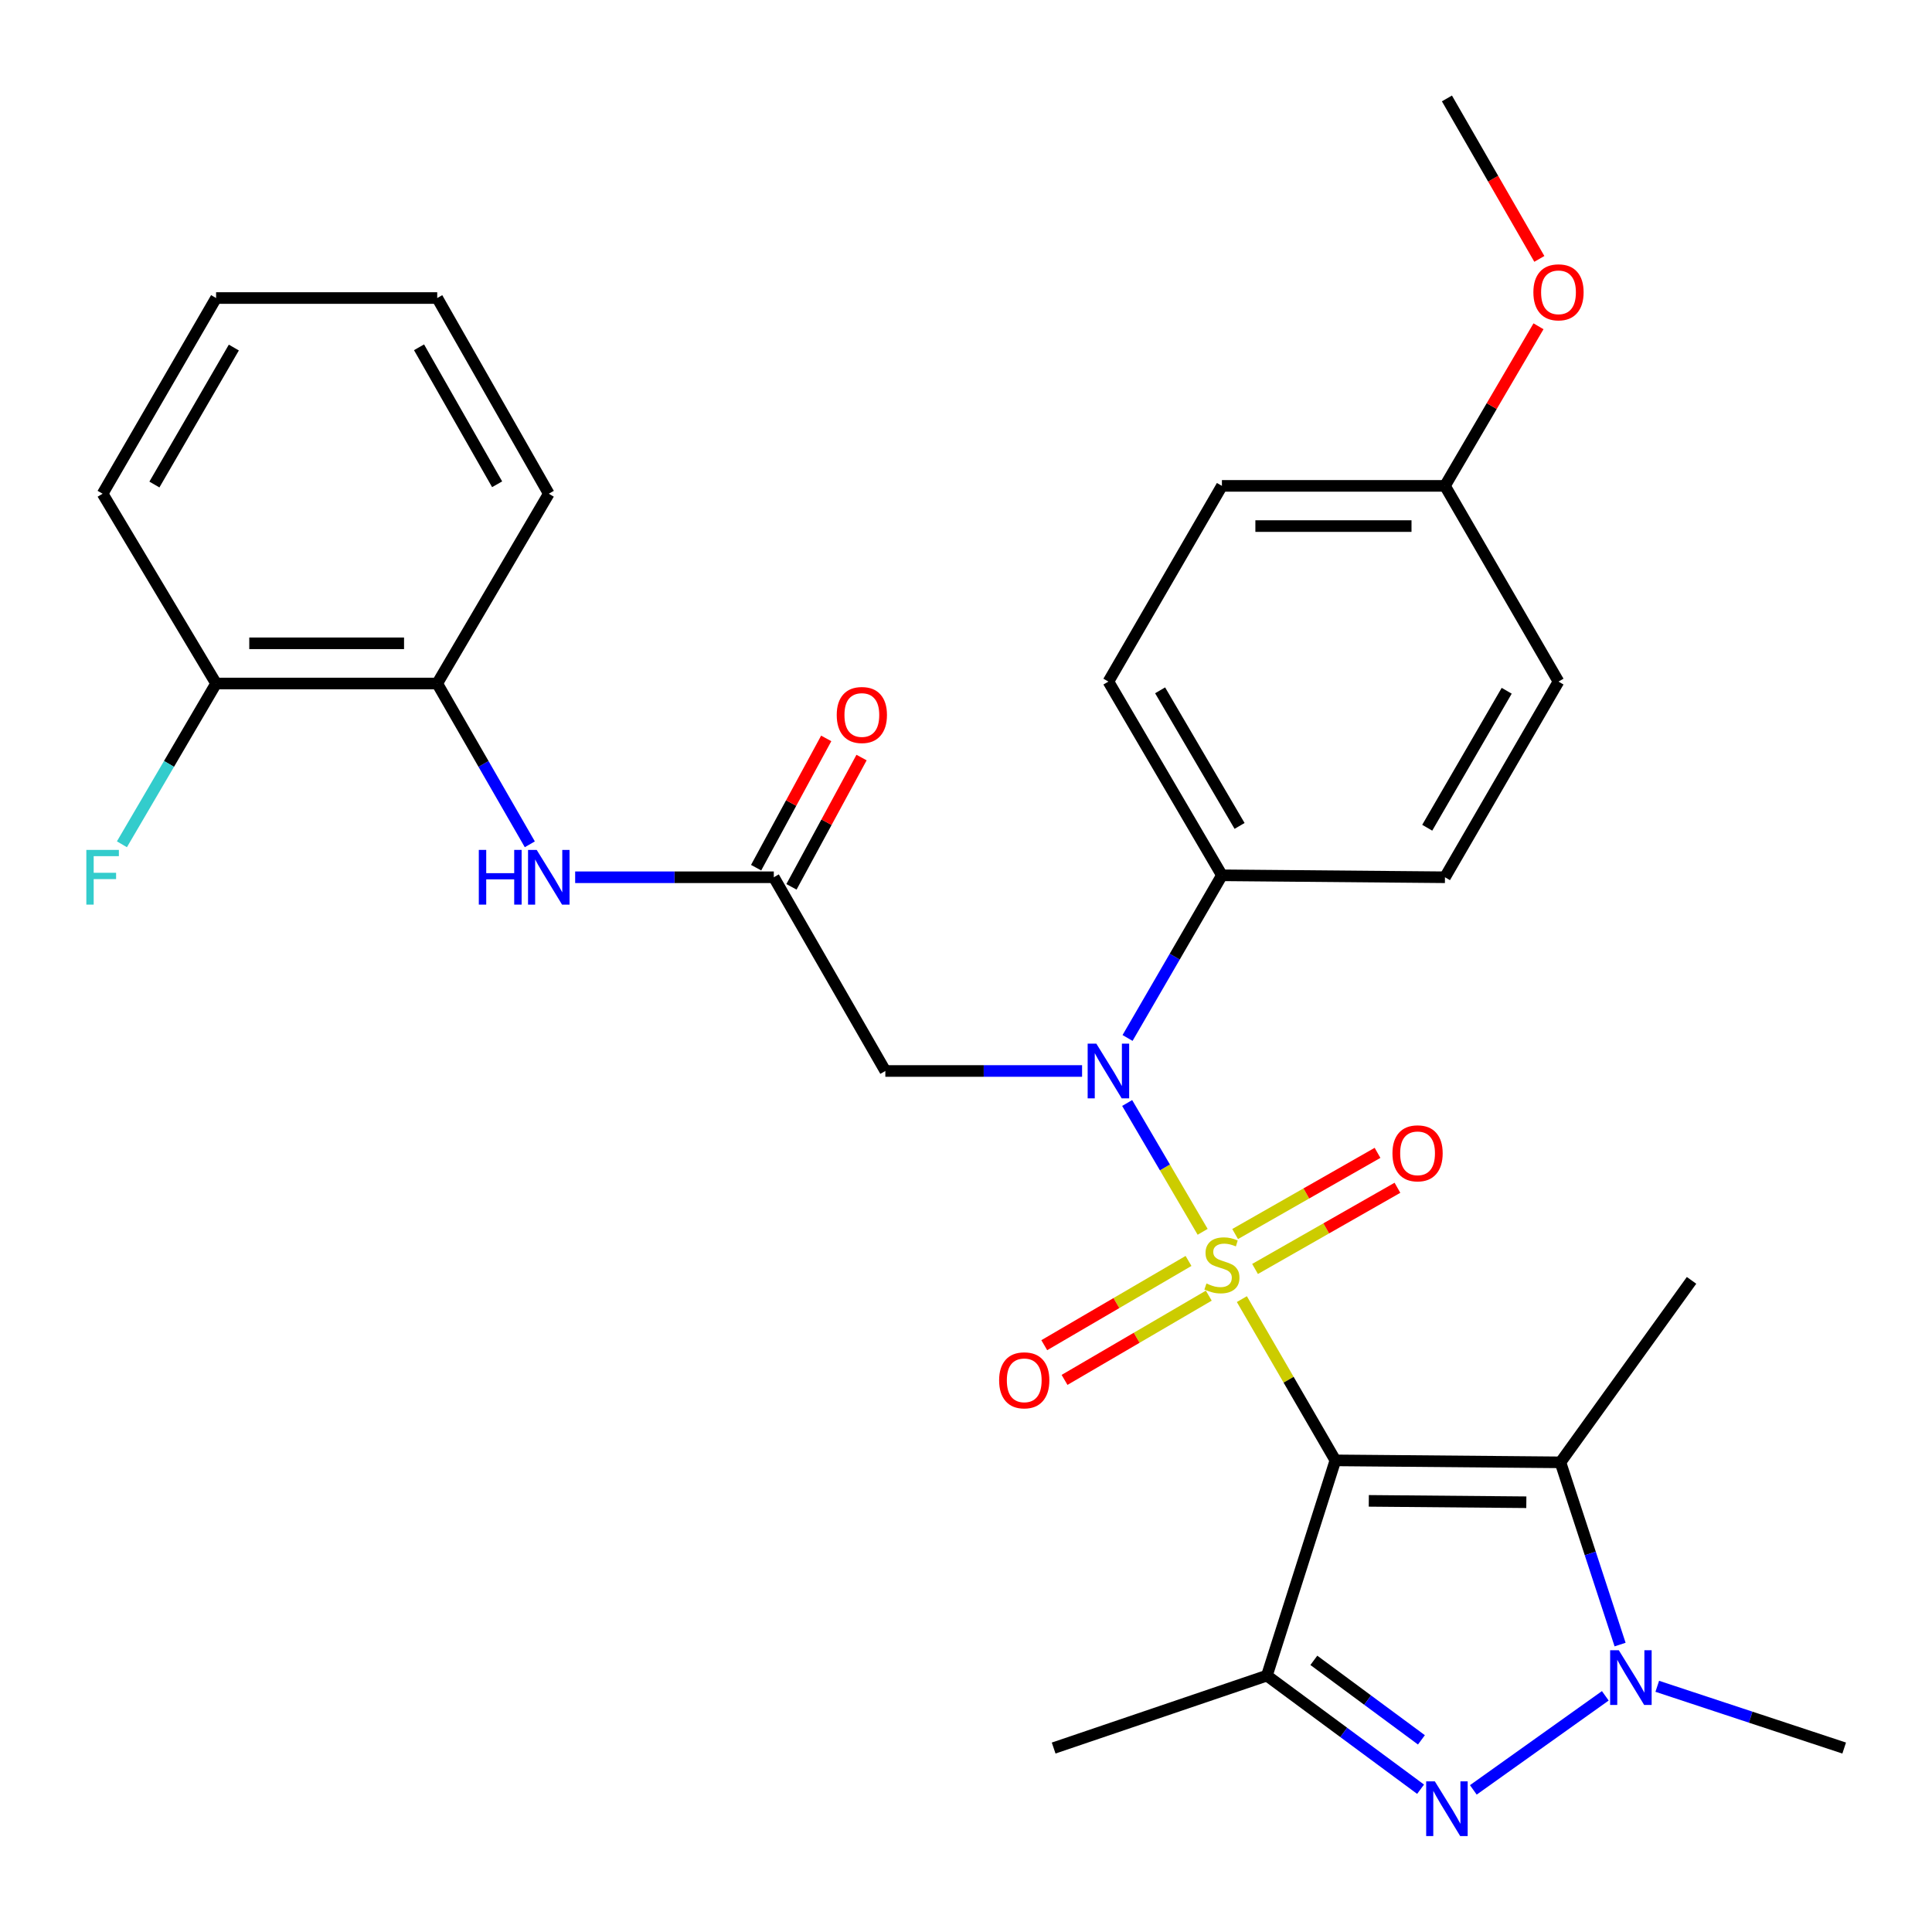 <?xml version='1.0' encoding='iso-8859-1'?>
<svg version='1.1' baseProfile='full'
              xmlns='http://www.w3.org/2000/svg'
                      xmlns:rdkit='http://www.rdkit.org/xml'
                      xmlns:xlink='http://www.w3.org/1999/xlink'
                  xml:space='preserve'
width='1000px' height='1000px' viewBox='0 0 1000 1000'>
<!-- END OF HEADER -->
<rect style='opacity:1.0;fill:#FFFFFF;stroke:none' width='1000' height='1000' x='0' y='0'> </rect>
<path class='bond-0' d='M 642.789,672.418 L 666.991,714.153' style='fill:none;fill-rule:evenodd;stroke:#CCCC00;stroke-width:6px;stroke-linecap:butt;stroke-linejoin:miter;stroke-opacity:1' />
<path class='bond-0' d='M 666.991,714.153 L 691.193,755.888' style='fill:none;fill-rule:evenodd;stroke:#000000;stroke-width:6px;stroke-linecap:butt;stroke-linejoin:miter;stroke-opacity:1' />
<path class='bond-4' d='M 622.488,637.586 L 602.954,604.249' style='fill:none;fill-rule:evenodd;stroke:#CCCC00;stroke-width:6px;stroke-linecap:butt;stroke-linejoin:miter;stroke-opacity:1' />
<path class='bond-4' d='M 602.954,604.249 L 583.421,570.912' style='fill:none;fill-rule:evenodd;stroke:#0000FF;stroke-width:6px;stroke-linecap:butt;stroke-linejoin:miter;stroke-opacity:1' />
<path class='bond-8' d='M 649.61,656.81 L 686.461,635.799' style='fill:none;fill-rule:evenodd;stroke:#CCCC00;stroke-width:6px;stroke-linecap:butt;stroke-linejoin:miter;stroke-opacity:1' />
<path class='bond-8' d='M 686.461,635.799 L 723.312,614.789' style='fill:none;fill-rule:evenodd;stroke:#FF0000;stroke-width:6px;stroke-linecap:butt;stroke-linejoin:miter;stroke-opacity:1' />
<path class='bond-8' d='M 639.305,638.735 L 676.156,617.725' style='fill:none;fill-rule:evenodd;stroke:#CCCC00;stroke-width:6px;stroke-linecap:butt;stroke-linejoin:miter;stroke-opacity:1' />
<path class='bond-8' d='M 676.156,617.725 L 713.007,596.715' style='fill:none;fill-rule:evenodd;stroke:#FF0000;stroke-width:6px;stroke-linecap:butt;stroke-linejoin:miter;stroke-opacity:1' />
<path class='bond-9' d='M 615.175,652.661 L 577.844,674.464' style='fill:none;fill-rule:evenodd;stroke:#CCCC00;stroke-width:6px;stroke-linecap:butt;stroke-linejoin:miter;stroke-opacity:1' />
<path class='bond-9' d='M 577.844,674.464 L 540.513,696.267' style='fill:none;fill-rule:evenodd;stroke:#FF0000;stroke-width:6px;stroke-linecap:butt;stroke-linejoin:miter;stroke-opacity:1' />
<path class='bond-9' d='M 625.668,670.627 L 588.337,692.43' style='fill:none;fill-rule:evenodd;stroke:#CCCC00;stroke-width:6px;stroke-linecap:butt;stroke-linejoin:miter;stroke-opacity:1' />
<path class='bond-9' d='M 588.337,692.43 L 551.006,714.233' style='fill:none;fill-rule:evenodd;stroke:#FF0000;stroke-width:6px;stroke-linecap:butt;stroke-linejoin:miter;stroke-opacity:1' />
<path class='bond-1' d='M 691.193,755.888 L 655.742,867.302' style='fill:none;fill-rule:evenodd;stroke:#000000;stroke-width:6px;stroke-linecap:butt;stroke-linejoin:miter;stroke-opacity:1' />
<path class='bond-2' d='M 691.193,755.888 L 807.681,756.905' style='fill:none;fill-rule:evenodd;stroke:#000000;stroke-width:6px;stroke-linecap:butt;stroke-linejoin:miter;stroke-opacity:1' />
<path class='bond-2' d='M 708.484,776.845 L 790.026,777.557' style='fill:none;fill-rule:evenodd;stroke:#000000;stroke-width:6px;stroke-linecap:butt;stroke-linejoin:miter;stroke-opacity:1' />
<path class='bond-3' d='M 655.742,867.302 L 695.517,896.701' style='fill:none;fill-rule:evenodd;stroke:#000000;stroke-width:6px;stroke-linecap:butt;stroke-linejoin:miter;stroke-opacity:1' />
<path class='bond-3' d='M 695.517,896.701 L 735.291,926.1' style='fill:none;fill-rule:evenodd;stroke:#0000FF;stroke-width:6px;stroke-linecap:butt;stroke-linejoin:miter;stroke-opacity:1' />
<path class='bond-3' d='M 680.042,859.39 L 707.884,879.97' style='fill:none;fill-rule:evenodd;stroke:#000000;stroke-width:6px;stroke-linecap:butt;stroke-linejoin:miter;stroke-opacity:1' />
<path class='bond-3' d='M 707.884,879.97 L 735.726,900.549' style='fill:none;fill-rule:evenodd;stroke:#0000FF;stroke-width:6px;stroke-linecap:butt;stroke-linejoin:miter;stroke-opacity:1' />
<path class='bond-17' d='M 655.742,867.302 L 545.369,904.787' style='fill:none;fill-rule:evenodd;stroke:#000000;stroke-width:6px;stroke-linecap:butt;stroke-linejoin:miter;stroke-opacity:1' />
<path class='bond-5' d='M 807.681,756.905 L 823.118,804.067' style='fill:none;fill-rule:evenodd;stroke:#000000;stroke-width:6px;stroke-linecap:butt;stroke-linejoin:miter;stroke-opacity:1' />
<path class='bond-5' d='M 823.118,804.067 L 838.555,851.228' style='fill:none;fill-rule:evenodd;stroke:#0000FF;stroke-width:6px;stroke-linecap:butt;stroke-linejoin:miter;stroke-opacity:1' />
<path class='bond-18' d='M 807.681,756.905 L 875.542,662.714' style='fill:none;fill-rule:evenodd;stroke:#000000;stroke-width:6px;stroke-linecap:butt;stroke-linejoin:miter;stroke-opacity:1' />
<path class='bond-30' d='M 762.592,926.443 L 830.905,877.757' style='fill:none;fill-rule:evenodd;stroke:#0000FF;stroke-width:6px;stroke-linecap:butt;stroke-linejoin:miter;stroke-opacity:1' />
<path class='bond-6' d='M 560.084,554.34 L 509.168,554.34' style='fill:none;fill-rule:evenodd;stroke:#0000FF;stroke-width:6px;stroke-linecap:butt;stroke-linejoin:miter;stroke-opacity:1' />
<path class='bond-6' d='M 509.168,554.34 L 458.251,554.34' style='fill:none;fill-rule:evenodd;stroke:#000000;stroke-width:6px;stroke-linecap:butt;stroke-linejoin:miter;stroke-opacity:1' />
<path class='bond-11' d='M 583.622,537.252 L 608.043,495.152' style='fill:none;fill-rule:evenodd;stroke:#0000FF;stroke-width:6px;stroke-linecap:butt;stroke-linejoin:miter;stroke-opacity:1' />
<path class='bond-11' d='M 608.043,495.152 L 632.463,453.051' style='fill:none;fill-rule:evenodd;stroke:#000000;stroke-width:6px;stroke-linecap:butt;stroke-linejoin:miter;stroke-opacity:1' />
<path class='bond-19' d='M 857.795,872.827 L 906.17,888.807' style='fill:none;fill-rule:evenodd;stroke:#0000FF;stroke-width:6px;stroke-linecap:butt;stroke-linejoin:miter;stroke-opacity:1' />
<path class='bond-19' d='M 906.17,888.807 L 954.545,904.787' style='fill:none;fill-rule:evenodd;stroke:#000000;stroke-width:6px;stroke-linecap:butt;stroke-linejoin:miter;stroke-opacity:1' />
<path class='bond-7' d='M 458.251,554.34 L 400.516,454.068' style='fill:none;fill-rule:evenodd;stroke:#000000;stroke-width:6px;stroke-linecap:butt;stroke-linejoin:miter;stroke-opacity:1' />
<path class='bond-10' d='M 400.516,454.068 L 349.109,454.068' style='fill:none;fill-rule:evenodd;stroke:#000000;stroke-width:6px;stroke-linecap:butt;stroke-linejoin:miter;stroke-opacity:1' />
<path class='bond-10' d='M 349.109,454.068 L 297.702,454.068' style='fill:none;fill-rule:evenodd;stroke:#0000FF;stroke-width:6px;stroke-linecap:butt;stroke-linejoin:miter;stroke-opacity:1' />
<path class='bond-13' d='M 409.661,459.026 L 427.8,425.568' style='fill:none;fill-rule:evenodd;stroke:#000000;stroke-width:6px;stroke-linecap:butt;stroke-linejoin:miter;stroke-opacity:1' />
<path class='bond-13' d='M 427.8,425.568 L 445.939,392.111' style='fill:none;fill-rule:evenodd;stroke:#FF0000;stroke-width:6px;stroke-linecap:butt;stroke-linejoin:miter;stroke-opacity:1' />
<path class='bond-13' d='M 391.37,449.11 L 409.509,415.652' style='fill:none;fill-rule:evenodd;stroke:#000000;stroke-width:6px;stroke-linecap:butt;stroke-linejoin:miter;stroke-opacity:1' />
<path class='bond-13' d='M 409.509,415.652 L 427.648,382.195' style='fill:none;fill-rule:evenodd;stroke:#FF0000;stroke-width:6px;stroke-linecap:butt;stroke-linejoin:miter;stroke-opacity:1' />
<path class='bond-12' d='M 274.231,437.015 L 250.267,395.4' style='fill:none;fill-rule:evenodd;stroke:#0000FF;stroke-width:6px;stroke-linecap:butt;stroke-linejoin:miter;stroke-opacity:1' />
<path class='bond-12' d='M 250.267,395.4 L 226.304,353.785' style='fill:none;fill-rule:evenodd;stroke:#000000;stroke-width:6px;stroke-linecap:butt;stroke-linejoin:miter;stroke-opacity:1' />
<path class='bond-15' d='M 632.463,453.051 L 573.711,352.791' style='fill:none;fill-rule:evenodd;stroke:#000000;stroke-width:6px;stroke-linecap:butt;stroke-linejoin:miter;stroke-opacity:1' />
<path class='bond-15' d='M 641.601,427.493 L 600.474,357.311' style='fill:none;fill-rule:evenodd;stroke:#000000;stroke-width:6px;stroke-linecap:butt;stroke-linejoin:miter;stroke-opacity:1' />
<path class='bond-16' d='M 632.463,453.051 L 747.911,454.068' style='fill:none;fill-rule:evenodd;stroke:#000000;stroke-width:6px;stroke-linecap:butt;stroke-linejoin:miter;stroke-opacity:1' />
<path class='bond-14' d='M 226.304,353.785 L 111.85,353.785' style='fill:none;fill-rule:evenodd;stroke:#000000;stroke-width:6px;stroke-linecap:butt;stroke-linejoin:miter;stroke-opacity:1' />
<path class='bond-14' d='M 209.135,332.98 L 129.018,332.98' style='fill:none;fill-rule:evenodd;stroke:#000000;stroke-width:6px;stroke-linecap:butt;stroke-linejoin:miter;stroke-opacity:1' />
<path class='bond-25' d='M 226.304,353.785 L 284.051,255.548' style='fill:none;fill-rule:evenodd;stroke:#000000;stroke-width:6px;stroke-linecap:butt;stroke-linejoin:miter;stroke-opacity:1' />
<path class='bond-20' d='M 111.85,353.785 L 87.477,395.394' style='fill:none;fill-rule:evenodd;stroke:#000000;stroke-width:6px;stroke-linecap:butt;stroke-linejoin:miter;stroke-opacity:1' />
<path class='bond-20' d='M 87.477,395.394 L 63.105,437.003' style='fill:none;fill-rule:evenodd;stroke:#33CCCC;stroke-width:6px;stroke-linecap:butt;stroke-linejoin:miter;stroke-opacity:1' />
<path class='bond-26' d='M 111.85,353.785 L 53.109,255.548' style='fill:none;fill-rule:evenodd;stroke:#000000;stroke-width:6px;stroke-linecap:butt;stroke-linejoin:miter;stroke-opacity:1' />
<path class='bond-22' d='M 573.711,352.791 L 632.463,251.491' style='fill:none;fill-rule:evenodd;stroke:#000000;stroke-width:6px;stroke-linecap:butt;stroke-linejoin:miter;stroke-opacity:1' />
<path class='bond-23' d='M 747.911,454.068 L 806.675,352.791' style='fill:none;fill-rule:evenodd;stroke:#000000;stroke-width:6px;stroke-linecap:butt;stroke-linejoin:miter;stroke-opacity:1' />
<path class='bond-23' d='M 738.73,428.435 L 779.865,357.541' style='fill:none;fill-rule:evenodd;stroke:#000000;stroke-width:6px;stroke-linecap:butt;stroke-linejoin:miter;stroke-opacity:1' />
<path class='bond-21' d='M 747.911,251.491 L 806.675,352.791' style='fill:none;fill-rule:evenodd;stroke:#000000;stroke-width:6px;stroke-linecap:butt;stroke-linejoin:miter;stroke-opacity:1' />
<path class='bond-24' d='M 747.911,251.491 L 772.117,210.188' style='fill:none;fill-rule:evenodd;stroke:#000000;stroke-width:6px;stroke-linecap:butt;stroke-linejoin:miter;stroke-opacity:1' />
<path class='bond-24' d='M 772.117,210.188 L 796.323,168.885' style='fill:none;fill-rule:evenodd;stroke:#FF0000;stroke-width:6px;stroke-linecap:butt;stroke-linejoin:miter;stroke-opacity:1' />
<path class='bond-31' d='M 747.911,251.491 L 632.463,251.491' style='fill:none;fill-rule:evenodd;stroke:#000000;stroke-width:6px;stroke-linecap:butt;stroke-linejoin:miter;stroke-opacity:1' />
<path class='bond-31' d='M 730.594,272.297 L 649.781,272.297' style='fill:none;fill-rule:evenodd;stroke:#000000;stroke-width:6px;stroke-linecap:butt;stroke-linejoin:miter;stroke-opacity:1' />
<path class='bond-27' d='M 796.763,134.007 L 772.845,92.478' style='fill:none;fill-rule:evenodd;stroke:#FF0000;stroke-width:6px;stroke-linecap:butt;stroke-linejoin:miter;stroke-opacity:1' />
<path class='bond-27' d='M 772.845,92.478 L 748.928,50.948' style='fill:none;fill-rule:evenodd;stroke:#000000;stroke-width:6px;stroke-linecap:butt;stroke-linejoin:miter;stroke-opacity:1' />
<path class='bond-28' d='M 284.051,255.548 L 226.304,154.26' style='fill:none;fill-rule:evenodd;stroke:#000000;stroke-width:6px;stroke-linecap:butt;stroke-linejoin:miter;stroke-opacity:1' />
<path class='bond-28' d='M 257.314,250.66 L 216.891,179.758' style='fill:none;fill-rule:evenodd;stroke:#000000;stroke-width:6px;stroke-linecap:butt;stroke-linejoin:miter;stroke-opacity:1' />
<path class='bond-32' d='M 53.109,255.548 L 111.85,154.26' style='fill:none;fill-rule:evenodd;stroke:#000000;stroke-width:6px;stroke-linecap:butt;stroke-linejoin:miter;stroke-opacity:1' />
<path class='bond-32' d='M 79.918,250.793 L 121.036,179.891' style='fill:none;fill-rule:evenodd;stroke:#000000;stroke-width:6px;stroke-linecap:butt;stroke-linejoin:miter;stroke-opacity:1' />
<path class='bond-29' d='M 226.304,154.26 L 111.85,154.26' style='fill:none;fill-rule:evenodd;stroke:#000000;stroke-width:6px;stroke-linecap:butt;stroke-linejoin:miter;stroke-opacity:1' />
<path  class='atom-0' d='M 624.463 664.331
Q 624.783 664.451, 626.103 665.011
Q 627.423 665.571, 628.863 665.931
Q 630.343 666.251, 631.783 666.251
Q 634.463 666.251, 636.023 664.971
Q 637.583 663.651, 637.583 661.371
Q 637.583 659.811, 636.783 658.851
Q 636.023 657.891, 634.823 657.371
Q 633.623 656.851, 631.623 656.251
Q 629.103 655.491, 627.583 654.771
Q 626.103 654.051, 625.023 652.531
Q 623.983 651.011, 623.983 648.451
Q 623.983 644.891, 626.383 642.691
Q 628.823 640.491, 633.623 640.491
Q 636.903 640.491, 640.623 642.051
L 639.703 645.131
Q 636.303 643.731, 633.743 643.731
Q 630.983 643.731, 629.463 644.891
Q 627.943 646.011, 627.983 647.971
Q 627.983 649.491, 628.743 650.411
Q 629.543 651.331, 630.663 651.851
Q 631.823 652.371, 633.743 652.971
Q 636.303 653.771, 637.823 654.571
Q 639.343 655.371, 640.423 657.011
Q 641.543 658.611, 641.543 661.371
Q 641.543 665.291, 638.903 667.411
Q 636.303 669.491, 631.943 669.491
Q 629.423 669.491, 627.503 668.931
Q 625.623 668.411, 623.383 667.491
L 624.463 664.331
' fill='#CCCC00'/>
<path  class='atom-4' d='M 742.668 922.02
L 751.948 937.02
Q 752.868 938.5, 754.348 941.18
Q 755.828 943.86, 755.908 944.02
L 755.908 922.02
L 759.668 922.02
L 759.668 950.34
L 755.788 950.34
L 745.828 933.94
Q 744.668 932.02, 743.428 929.82
Q 742.228 927.62, 741.868 926.94
L 741.868 950.34
L 738.188 950.34
L 738.188 922.02
L 742.668 922.02
' fill='#0000FF'/>
<path  class='atom-5' d='M 567.451 540.18
L 576.731 555.18
Q 577.651 556.66, 579.131 559.34
Q 580.611 562.02, 580.691 562.18
L 580.691 540.18
L 584.451 540.18
L 584.451 568.5
L 580.571 568.5
L 570.611 552.1
Q 569.451 550.18, 568.211 547.98
Q 567.011 545.78, 566.651 545.1
L 566.651 568.5
L 562.971 568.5
L 562.971 540.18
L 567.451 540.18
' fill='#0000FF'/>
<path  class='atom-6' d='M 837.889 854.159
L 847.169 869.159
Q 848.089 870.639, 849.569 873.319
Q 851.049 875.999, 851.129 876.159
L 851.129 854.159
L 854.889 854.159
L 854.889 882.479
L 851.009 882.479
L 841.049 866.079
Q 839.889 864.159, 838.649 861.959
Q 837.449 859.759, 837.089 859.079
L 837.089 882.479
L 833.409 882.479
L 833.409 854.159
L 837.889 854.159
' fill='#0000FF'/>
<path  class='atom-9' d='M 720.729 596.955
Q 720.729 590.155, 724.089 586.355
Q 727.449 582.555, 733.729 582.555
Q 740.009 582.555, 743.369 586.355
Q 746.729 590.155, 746.729 596.955
Q 746.729 603.835, 743.329 607.755
Q 739.929 611.635, 733.729 611.635
Q 727.489 611.635, 724.089 607.755
Q 720.729 603.875, 720.729 596.955
M 733.729 608.435
Q 738.049 608.435, 740.369 605.555
Q 742.729 602.635, 742.729 596.955
Q 742.729 591.395, 740.369 588.595
Q 738.049 585.755, 733.729 585.755
Q 729.409 585.755, 727.049 588.555
Q 724.729 591.355, 724.729 596.955
Q 724.729 602.675, 727.049 605.555
Q 729.409 608.435, 733.729 608.435
' fill='#FF0000'/>
<path  class='atom-10' d='M 517.146 714.449
Q 517.146 707.649, 520.506 703.849
Q 523.866 700.049, 530.146 700.049
Q 536.426 700.049, 539.786 703.849
Q 543.146 707.649, 543.146 714.449
Q 543.146 721.329, 539.746 725.249
Q 536.346 729.129, 530.146 729.129
Q 523.906 729.129, 520.506 725.249
Q 517.146 721.369, 517.146 714.449
M 530.146 725.929
Q 534.466 725.929, 536.786 723.049
Q 539.146 720.129, 539.146 714.449
Q 539.146 708.889, 536.786 706.089
Q 534.466 703.249, 530.146 703.249
Q 525.826 703.249, 523.466 706.049
Q 521.146 708.849, 521.146 714.449
Q 521.146 720.169, 523.466 723.049
Q 525.826 725.929, 530.146 725.929
' fill='#FF0000'/>
<path  class='atom-11' d='M 247.831 439.908
L 251.671 439.908
L 251.671 451.948
L 266.151 451.948
L 266.151 439.908
L 269.991 439.908
L 269.991 468.228
L 266.151 468.228
L 266.151 455.148
L 251.671 455.148
L 251.671 468.228
L 247.831 468.228
L 247.831 439.908
' fill='#0000FF'/>
<path  class='atom-11' d='M 277.791 439.908
L 287.071 454.908
Q 287.991 456.388, 289.471 459.068
Q 290.951 461.748, 291.031 461.908
L 291.031 439.908
L 294.791 439.908
L 294.791 468.228
L 290.911 468.228
L 280.951 451.828
Q 279.791 449.908, 278.551 447.708
Q 277.351 445.508, 276.991 444.828
L 276.991 468.228
L 273.311 468.228
L 273.311 439.908
L 277.791 439.908
' fill='#0000FF'/>
<path  class='atom-14' d='M 433.091 370.082
Q 433.091 363.282, 436.451 359.482
Q 439.811 355.682, 446.091 355.682
Q 452.371 355.682, 455.731 359.482
Q 459.091 363.282, 459.091 370.082
Q 459.091 376.962, 455.691 380.882
Q 452.291 384.762, 446.091 384.762
Q 439.851 384.762, 436.451 380.882
Q 433.091 377.002, 433.091 370.082
M 446.091 381.562
Q 450.411 381.562, 452.731 378.682
Q 455.091 375.762, 455.091 370.082
Q 455.091 364.522, 452.731 361.722
Q 450.411 358.882, 446.091 358.882
Q 441.771 358.882, 439.411 361.682
Q 437.091 364.482, 437.091 370.082
Q 437.091 375.802, 439.411 378.682
Q 441.771 381.562, 446.091 381.562
' fill='#FF0000'/>
<path  class='atom-21' d='M 44.689 439.908
L 61.529 439.908
L 61.529 443.148
L 48.489 443.148
L 48.489 451.748
L 60.089 451.748
L 60.089 455.028
L 48.489 455.028
L 48.489 468.228
L 44.689 468.228
L 44.689 439.908
' fill='#33CCCC'/>
<path  class='atom-25' d='M 793.675 151.3
Q 793.675 144.5, 797.035 140.7
Q 800.395 136.9, 806.675 136.9
Q 812.955 136.9, 816.315 140.7
Q 819.675 144.5, 819.675 151.3
Q 819.675 158.18, 816.275 162.1
Q 812.875 165.98, 806.675 165.98
Q 800.435 165.98, 797.035 162.1
Q 793.675 158.22, 793.675 151.3
M 806.675 162.78
Q 810.995 162.78, 813.315 159.9
Q 815.675 156.98, 815.675 151.3
Q 815.675 145.74, 813.315 142.94
Q 810.995 140.1, 806.675 140.1
Q 802.355 140.1, 799.995 142.9
Q 797.675 145.7, 797.675 151.3
Q 797.675 157.02, 799.995 159.9
Q 802.355 162.78, 806.675 162.78
' fill='#FF0000'/>
</svg>
